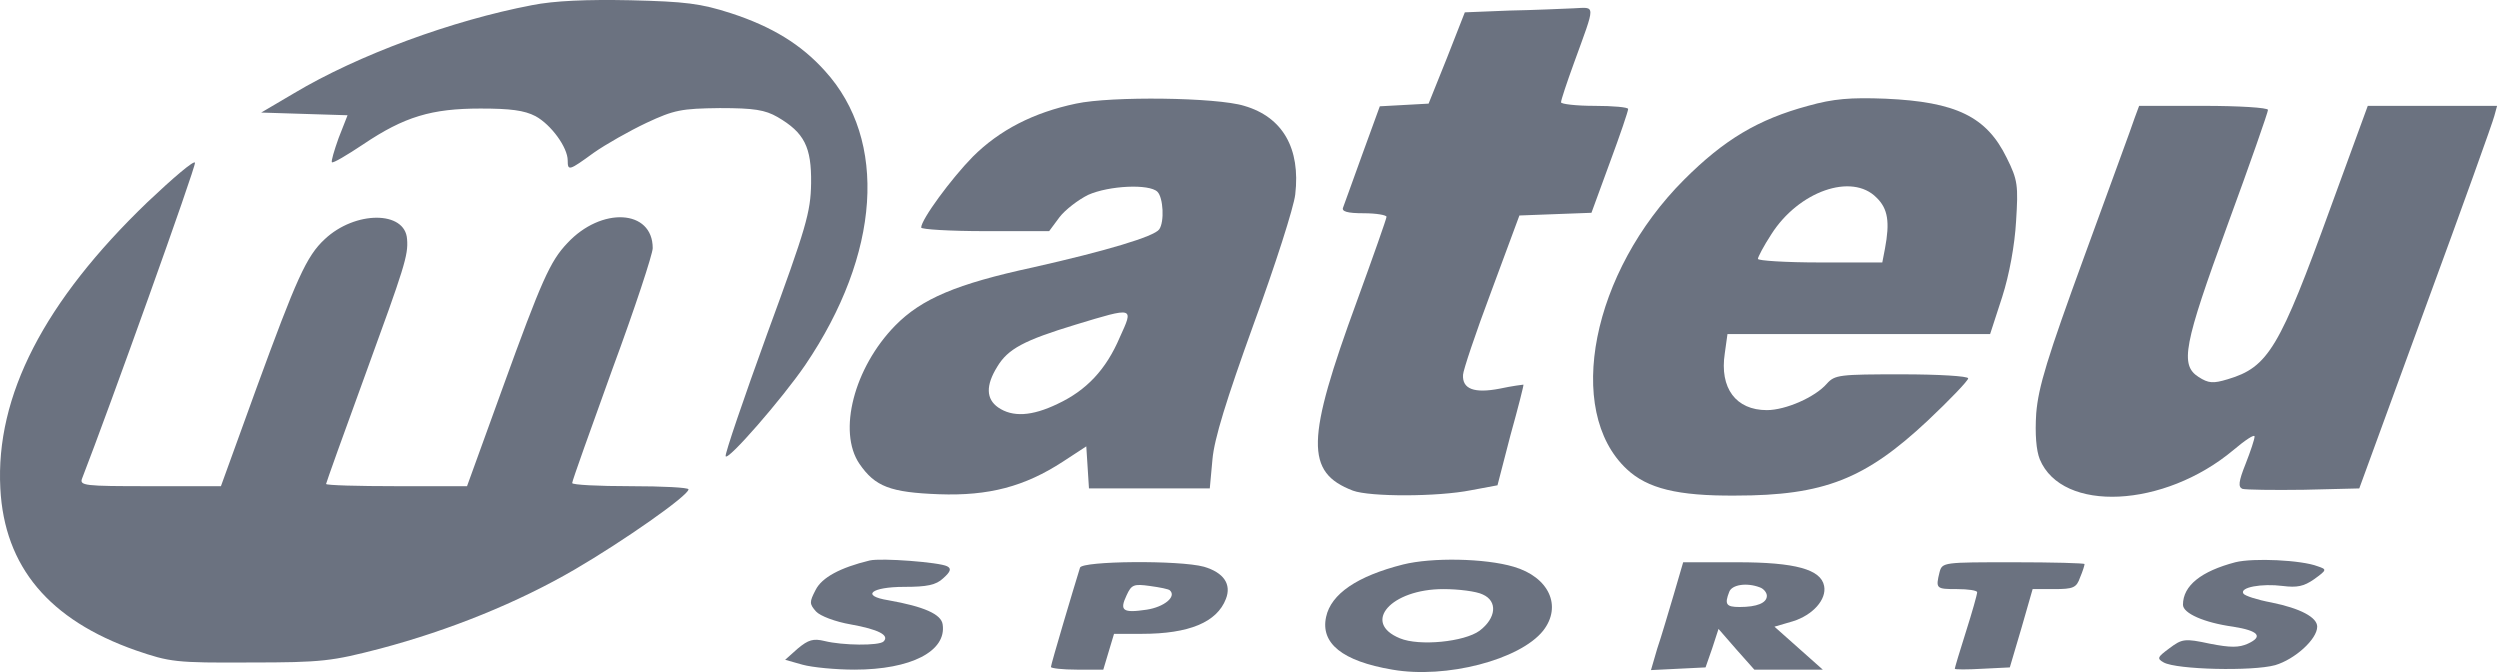 <svg width="186" height="50" viewBox="0 0 186 50" fill="none" xmlns="http://www.w3.org/2000/svg">
<path d="M39.574 0.386C33.648 1.518 26.657 4.081 21.863 6.944L19.433 8.375L22.629 8.475L25.858 8.575L25.192 10.273C24.859 11.205 24.626 12.004 24.693 12.07C24.759 12.17 25.825 11.538 27.023 10.739C30.086 8.675 32.117 8.076 35.745 8.076C37.976 8.076 39.008 8.209 39.84 8.642C41.005 9.274 42.237 10.972 42.237 11.937C42.237 12.736 42.337 12.703 44.167 11.371C45.066 10.739 46.831 9.74 48.096 9.141C50.16 8.176 50.692 8.076 53.555 8.042C56.119 8.042 56.918 8.176 57.85 8.708C59.847 9.873 60.38 10.939 60.346 13.635C60.313 15.799 59.98 16.931 57.084 24.82C55.32 29.681 53.922 33.776 53.988 33.942C54.121 34.341 58.183 29.681 59.914 27.151C65.506 18.895 66.072 10.439 61.378 5.279C59.614 3.315 57.45 1.984 54.388 0.985C52.124 0.253 50.992 0.119 46.897 0.019C43.668 -0.047 41.238 0.053 39.574 0.386Z" fill="#6B7280"/>
<path d="M112.312 0.785L108.983 0.918L107.652 4.314L106.287 7.71L104.489 7.809L102.658 7.909L101.36 11.471C100.661 13.435 99.995 15.233 99.928 15.433C99.795 15.732 100.228 15.866 101.46 15.866C102.392 15.866 103.157 15.999 103.157 16.132C103.157 16.265 102.159 19.095 100.96 22.39C97.165 32.744 97.099 35.141 100.661 36.505C101.926 36.971 106.952 36.971 109.449 36.472L111.413 36.106L112.379 32.377C112.945 30.347 113.377 28.649 113.344 28.616C113.311 28.616 112.512 28.715 111.58 28.915C109.682 29.281 108.783 28.948 108.85 27.883C108.85 27.584 109.782 24.787 110.947 21.691L113.044 16.032L115.708 15.932L118.404 15.832L119.769 12.104C120.535 10.04 121.134 8.275 121.134 8.109C121.134 7.976 120.002 7.876 118.637 7.876C117.272 7.876 116.14 7.743 116.14 7.61C116.14 7.443 116.573 6.145 117.106 4.68C118.737 0.186 118.737 0.552 117.073 0.619C116.274 0.652 114.143 0.752 112.312 0.785Z" fill="#6B7280"/>
<path d="M80.054 7.709C76.891 8.375 74.362 9.674 72.364 11.671C70.766 13.302 68.536 16.331 68.536 16.931C68.536 17.064 70.666 17.197 73.296 17.197H78.057L78.822 16.165C79.255 15.599 80.221 14.867 80.953 14.501C82.517 13.802 85.514 13.668 86.113 14.268C86.546 14.7 86.645 16.498 86.246 17.064C85.88 17.596 82.318 18.662 76.858 19.893C71.166 21.125 68.569 22.224 66.605 24.221C63.542 27.351 62.31 32.111 63.942 34.508C65.107 36.206 66.239 36.638 69.867 36.772C73.562 36.905 76.226 36.206 79.089 34.341L80.82 33.209L80.92 34.774L81.019 36.339H85.514H90.008L90.207 34.175C90.341 32.644 91.24 29.747 93.27 24.121C94.868 19.76 96.266 15.399 96.366 14.467C96.766 11.038 95.434 8.708 92.571 7.876C90.54 7.243 82.684 7.143 80.054 7.709ZM83.317 25.087C82.284 27.517 80.82 29.048 78.689 30.047C76.758 30.979 75.327 31.046 74.262 30.313C73.363 29.681 73.329 28.682 74.195 27.284C74.994 25.952 76.192 25.32 80.021 24.155C84.415 22.823 84.349 22.823 83.317 25.087Z" fill="#6B7280"/>
<path d="M134.516 7.876C130.821 8.875 128.291 10.373 125.295 13.369C118.437 20.226 116.373 30.546 121.034 34.907C122.565 36.339 124.796 36.905 129.123 36.871C135.715 36.871 138.778 35.64 143.405 31.312C145.069 29.747 146.434 28.316 146.434 28.149C146.434 27.983 144.237 27.85 141.507 27.85C136.847 27.85 136.514 27.883 135.915 28.549C135.049 29.548 132.852 30.513 131.454 30.513C129.157 30.513 127.925 28.882 128.325 26.285L128.524 24.854H138.312H148.065L148.964 22.091C149.497 20.426 149.896 18.229 149.996 16.465C150.163 13.802 150.129 13.402 149.297 11.738C147.799 8.675 145.535 7.576 140.276 7.343C137.679 7.243 136.414 7.343 134.516 7.876ZM139.61 14.7C140.475 15.533 140.609 16.531 140.242 18.495L140.043 19.527H135.415C132.852 19.527 130.788 19.394 130.788 19.261C130.788 19.128 131.221 18.296 131.787 17.43C133.817 14.234 137.779 12.836 139.61 14.7Z" fill="#6B7280"/>
<path d="M158.818 8.775C158.652 9.307 156.954 13.902 155.09 19.028C152.293 26.685 151.661 28.782 151.495 30.746C151.395 32.311 151.495 33.509 151.761 34.175C153.425 38.17 161.015 37.804 166.175 33.476C167.041 32.744 167.74 32.278 167.74 32.477C167.74 32.677 167.44 33.576 167.074 34.508C166.542 35.84 166.508 36.239 166.841 36.372C167.074 36.439 169.138 36.472 171.402 36.439L175.53 36.339L180.457 22.857C183.187 15.433 185.484 9.041 185.583 8.608L185.783 7.876H180.956H176.162L173.399 15.433C169.604 25.886 168.772 27.317 165.743 28.216C164.644 28.549 164.311 28.516 163.579 28.05C162.181 27.151 162.447 25.719 165.743 16.698C167.407 12.17 168.739 8.342 168.739 8.176C168.739 8.009 166.575 7.876 163.945 7.876H159.151L158.818 8.775Z" fill="#6B7280"/>
<path d="M10.978 15.033C3.288 22.424 -0.341 29.448 0.025 36.339C0.325 42.165 3.654 46.126 10.112 48.39C12.642 49.255 13.041 49.322 18.601 49.289C23.994 49.289 24.693 49.189 28.288 48.257C33.448 46.892 38.542 44.828 42.77 42.364C46.365 40.267 51.225 36.872 51.225 36.406C51.225 36.272 49.294 36.172 46.897 36.172C44.534 36.172 42.57 36.073 42.57 35.939C42.57 35.773 43.935 31.978 45.566 27.451C47.23 22.956 48.562 18.895 48.562 18.462C48.562 15.566 44.734 15.366 42.203 18.096C40.938 19.428 40.306 20.826 37.377 28.915L34.747 36.172H29.52C26.624 36.172 24.26 36.106 24.26 36.006C24.26 35.939 25.592 32.211 27.223 27.75C30.086 19.894 30.386 18.995 30.286 17.796C30.153 15.666 26.424 15.666 24.16 17.796C22.796 19.061 22.063 20.726 19.067 28.915L16.437 36.172H11.144C6.25 36.172 5.884 36.139 6.117 35.573C8.048 30.613 14.606 12.337 14.506 12.104C14.44 11.904 12.875 13.236 10.978 15.033Z" fill="#6B7280"/>
<path d="M64.707 41.699C62.51 42.231 61.145 42.964 60.679 43.896C60.213 44.794 60.213 44.928 60.712 45.494C61.012 45.827 62.144 46.259 63.309 46.459C65.34 46.825 66.205 47.258 65.739 47.724C65.406 48.057 62.677 48.024 61.345 47.691C60.513 47.491 60.147 47.591 59.348 48.257L58.416 49.089L59.714 49.455C60.446 49.655 62.177 49.821 63.575 49.821C67.77 49.821 70.433 48.456 70.134 46.459C70.034 45.693 68.735 45.127 66.106 44.661C64.008 44.328 64.807 43.663 67.271 43.663C68.968 43.663 69.634 43.529 70.167 43.03C70.733 42.531 70.799 42.298 70.466 42.131C69.901 41.832 65.573 41.499 64.707 41.699Z" fill="#6B7280"/>
<path d="M104.389 41.998C100.96 42.864 99.029 44.195 98.663 45.893C98.231 47.857 99.862 49.189 103.59 49.821C107.585 50.52 113.078 49.089 114.809 46.925C116.24 45.094 115.242 42.93 112.612 42.164C110.481 41.532 106.52 41.465 104.389 41.998ZM110.315 44.228C111.447 44.728 111.313 45.993 110.082 46.925C108.95 47.757 105.588 48.09 104.156 47.491C101.293 46.326 103.49 43.829 107.385 43.829C108.517 43.829 109.849 43.995 110.315 44.228Z" fill="#6B7280"/>
<path d="M166.308 41.832C163.778 42.497 162.413 43.563 162.413 44.994C162.413 45.627 163.978 46.326 166.142 46.625C168.039 46.925 168.406 47.358 167.24 47.89C166.575 48.19 165.942 48.19 164.411 47.89C162.547 47.491 162.347 47.524 161.415 48.223C160.516 48.889 160.449 48.989 160.982 49.288C161.947 49.821 167.573 49.954 169.271 49.488C170.736 49.056 172.4 47.557 172.4 46.625C172.4 45.926 171.135 45.26 169.005 44.828C167.94 44.628 167.007 44.328 166.908 44.162C166.608 43.696 168.272 43.396 169.837 43.596C170.902 43.729 171.402 43.629 172.167 43.097C173.133 42.398 173.133 42.364 172.434 42.131C171.235 41.665 167.64 41.499 166.308 41.832Z" fill="#6B7280"/>
<path d="M80.354 42.231C79.888 43.729 78.19 49.422 78.19 49.621C78.19 49.721 79.055 49.821 80.121 49.821H82.085L82.484 48.49L82.884 47.158H84.948C88.477 47.158 90.54 46.293 91.206 44.562C91.639 43.463 91.04 42.597 89.575 42.165C87.744 41.665 80.52 41.732 80.354 42.231ZM87.045 43.929C87.544 44.395 86.612 45.161 85.314 45.36C83.516 45.627 83.283 45.427 83.816 44.295C84.182 43.496 84.349 43.43 85.547 43.596C86.279 43.696 86.978 43.829 87.045 43.929Z" fill="#6B7280"/>
<path d="M124.529 44.228C124.13 45.56 123.597 47.391 123.298 48.257L122.832 49.855L124.862 49.755L126.893 49.655L127.392 48.223L127.858 46.792L129.19 48.323L130.522 49.821H133.052H135.615L133.817 48.223L132.02 46.625L133.384 46.226C134.883 45.76 135.914 44.595 135.715 43.596C135.482 42.364 133.584 41.832 129.257 41.832H125.228L124.529 44.228ZM130.921 43.696C131.221 43.796 131.454 44.095 131.454 44.328C131.454 44.861 130.721 45.161 129.423 45.161C128.424 45.161 128.291 44.961 128.657 44.029C128.857 43.496 129.956 43.33 130.921 43.696Z" fill="#6B7280"/>
<path d="M144.304 42.564C144.004 43.796 144.037 43.829 145.602 43.829C146.434 43.829 147.1 43.929 147.1 44.062C147.1 44.229 146.734 45.527 146.268 46.992C145.802 48.456 145.436 49.688 145.436 49.755C145.436 49.821 146.368 49.821 147.5 49.755L149.53 49.655L150.396 46.725L151.228 43.829H152.826C154.257 43.829 154.49 43.729 154.757 42.964C154.957 42.498 155.09 42.065 155.09 41.965C155.09 41.898 152.726 41.832 149.797 41.832C144.603 41.832 144.503 41.832 144.304 42.564Z" fill="#6B7280"/>
</svg>
